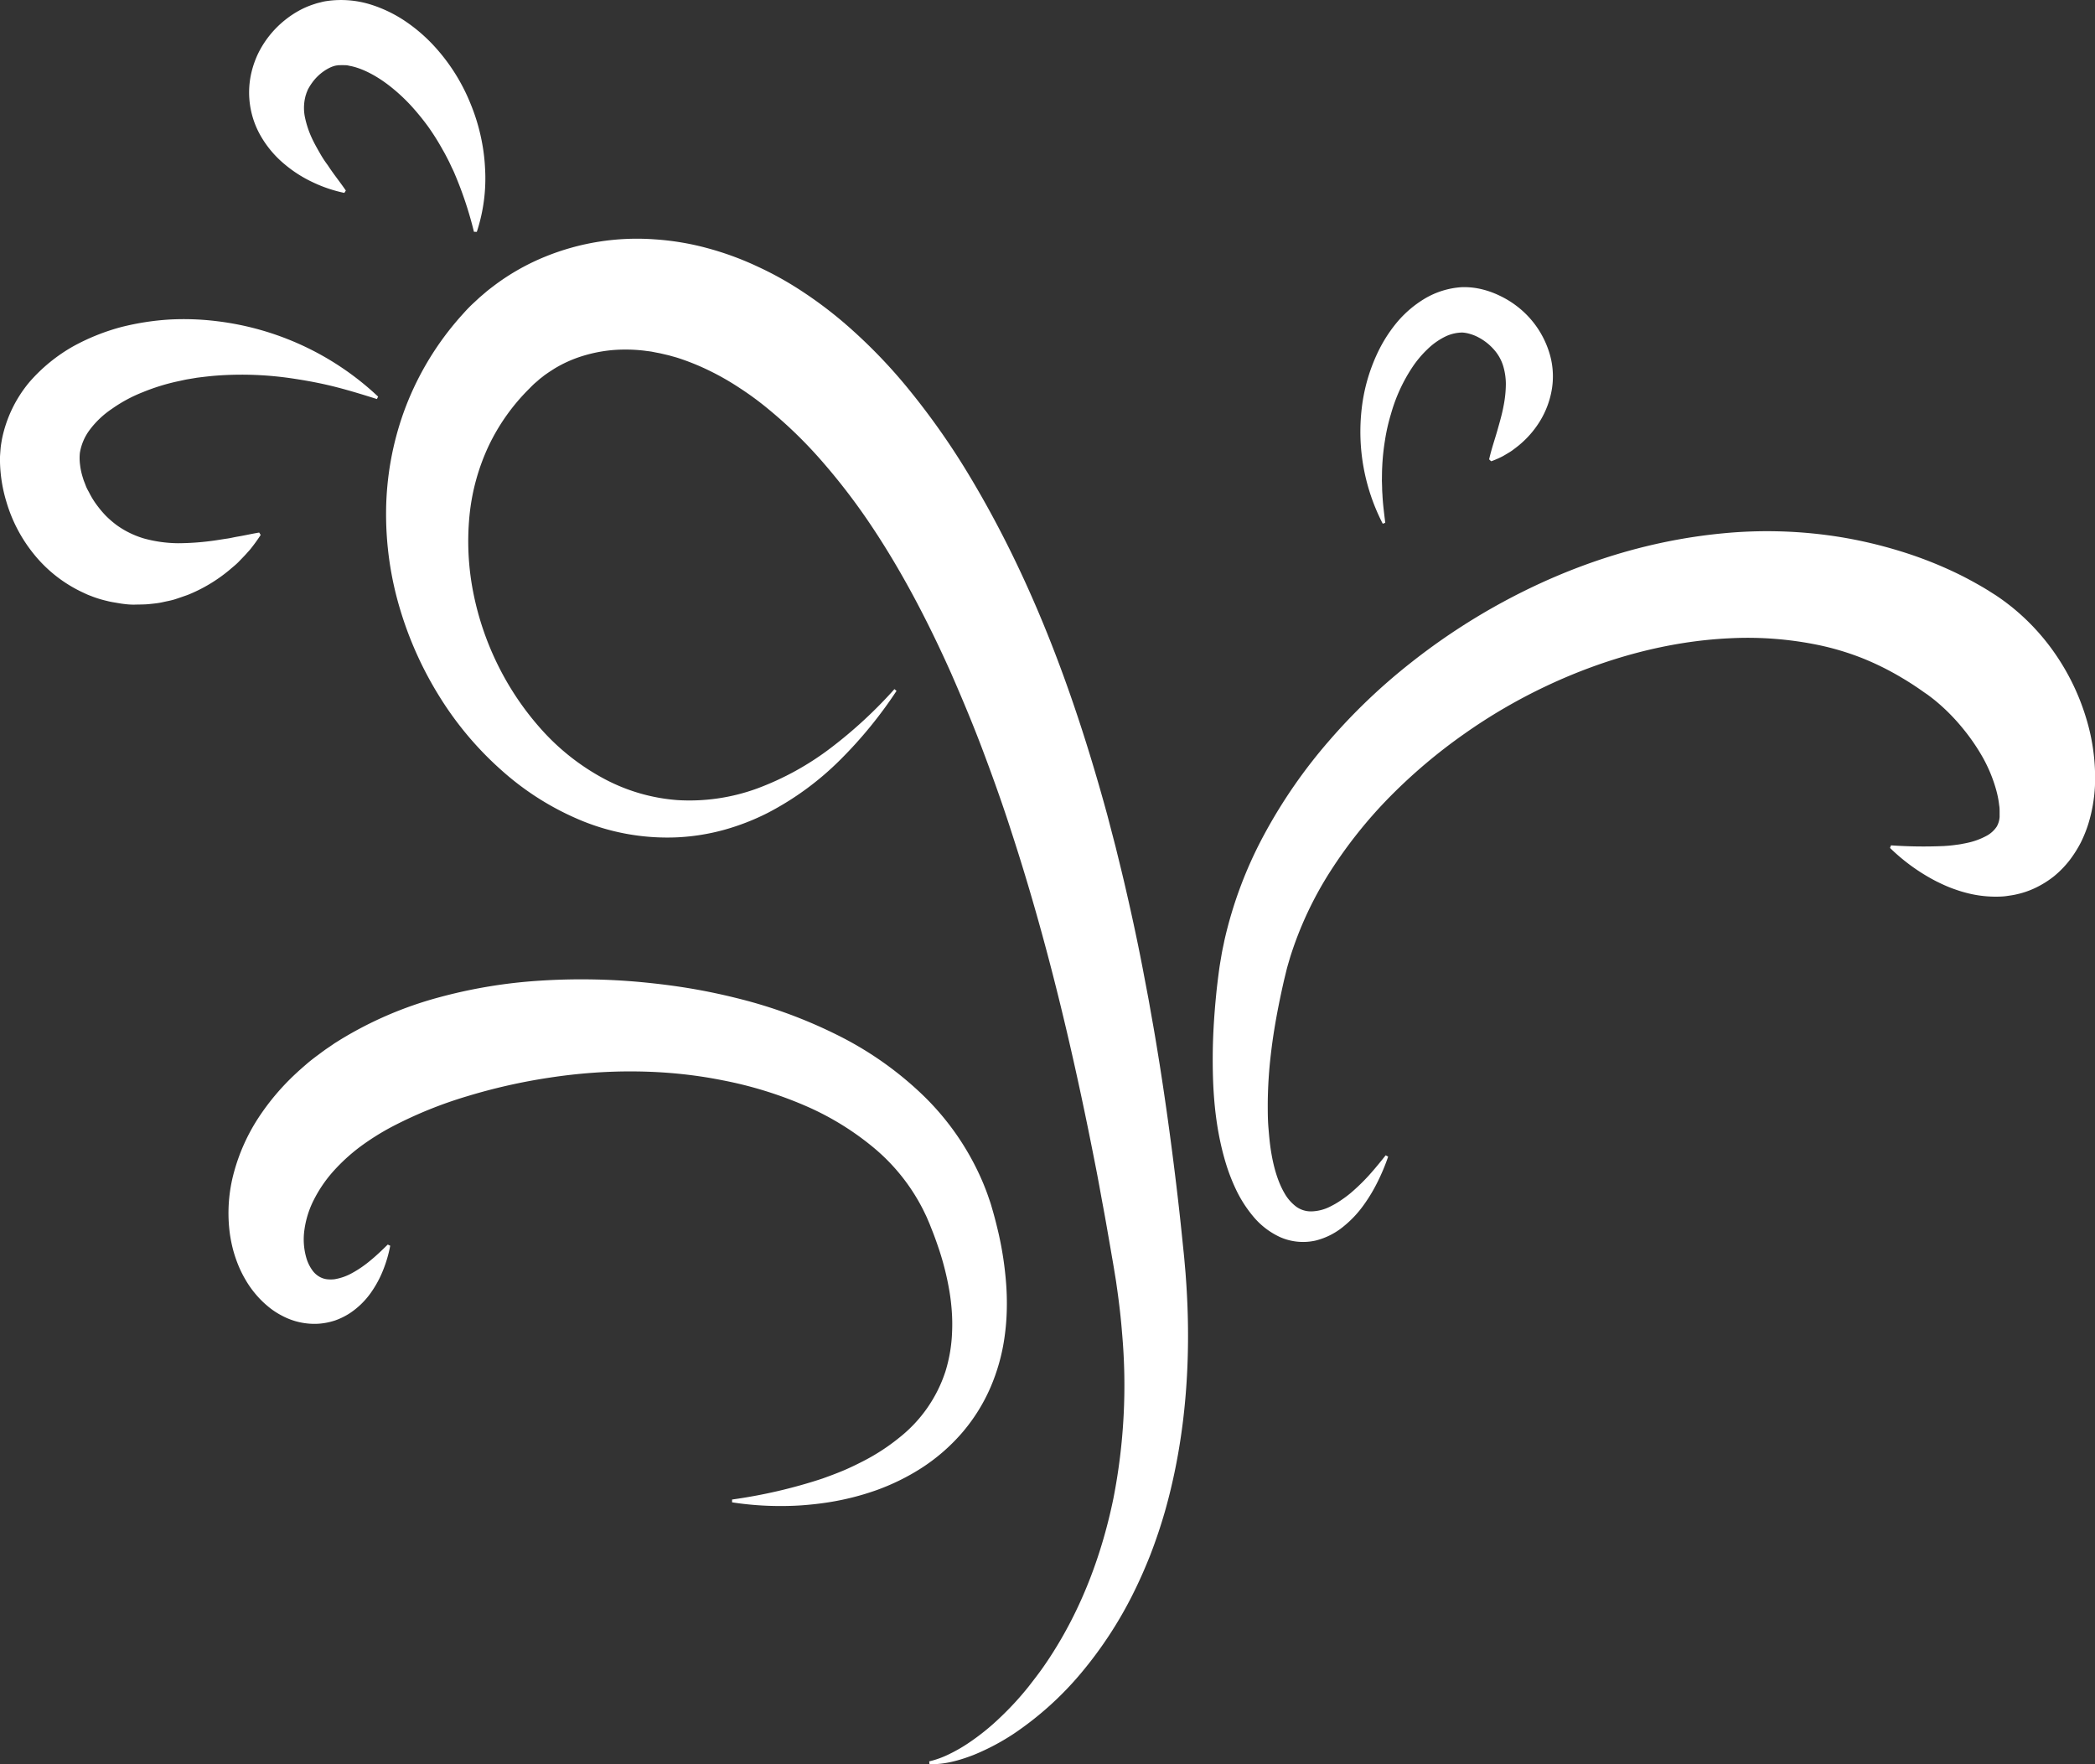 <svg xmlns="http://www.w3.org/2000/svg" viewBox="0 0 744.05 626.57"><rect x="0" y="0" width="744.05" height="626.57" fill="#333333" stroke="none"/><defs><style>.cls-1{fill:#fff;}</style></defs><g id="Layer_2" data-name="Layer 2"><g id="Layer_2-2" data-name="Layer 2"><path class="cls-1" d="M671.6,300.23a165.85,165.85,0,0,0,18.81.24c1.47-.1,2.91-.21,4.31-.43.7-.08,1.38-.17,2-.3s1.34-.24,2-.4a25.13,25.13,0,0,0,6.69-2.43,10,10,0,0,0,3.76-3.37,8,8,0,0,0,1-3.4c0-.6,0-1.23,0-1.9s0-1.41-.15-2.22a33.69,33.69,0,0,0-1-5.23A52.31,52.31,0,0,0,704.19,269,72.78,72.78,0,0,0,696.53,258a69.56,69.56,0,0,0-9.18-9.15c-.81-.66-1.63-1.29-2.45-1.9-.18-.15-.45-.33-.72-.51l-.79-.54-1.56-1.1c-2.1-1.44-4.24-2.83-6.45-4.12a98.8,98.8,0,0,0-13.82-6.87,96.28,96.28,0,0,0-15-4.57,124,124,0,0,0-32.11-2.56c-21.93,1-44.18,7.07-64.83,16.76a194.54,194.54,0,0,0-29.67,17.26,192.56,192.56,0,0,0-26.24,22.18,163.35,163.35,0,0,0-21.29,26.66,127.37,127.37,0,0,0-14.25,30.53c-.38,1.34-.8,2.68-1.15,4l-1,4.11c-.66,2.9-1.29,5.81-1.87,8.73-1.16,5.82-2.13,11.67-2.8,17.52a158.3,158.3,0,0,0-1.1,17.46c0,2.89,0,5.76.24,8.59s.47,5.64.92,8.37c.87,5.44,2.35,10.71,4.72,14.81a15.65,15.65,0,0,0,4.13,4.82,8.93,8.93,0,0,0,5.43,1.75,15.61,15.61,0,0,0,7-1.85,29.07,29.07,0,0,0,3.56-2.1,41.66,41.66,0,0,0,3.47-2.59,71.68,71.68,0,0,0,6.46-6.26c2.05-2.27,4-4.66,5.95-7.12l.88.47a71.45,71.45,0,0,1-3.67,8.8,57.43,57.43,0,0,1-5,8.36,38.33,38.33,0,0,1-7,7.49,25.21,25.21,0,0,1-10.09,5.16,20.19,20.19,0,0,1-12.62-1.23,27.08,27.08,0,0,1-9.63-7.45,44.49,44.49,0,0,1-6-9.38,67.53,67.53,0,0,1-3.77-9.83c-3.93-13.23-4.67-26.54-4.5-39.58.1-6.54.53-13,1.16-19.47.31-3.23.71-6.43,1.14-9.63.23-1.63.55-3.35.82-5s.68-3.34,1-5a147.6,147.6,0,0,1,14.3-37.94,183.23,183.23,0,0,1,22.89-33A210.25,210.25,0,0,1,501,235.43a227.52,227.52,0,0,1,33.47-22c23.57-12.67,49.7-21.36,77.3-24a162.86,162.86,0,0,1,42,1.34,160.21,160.21,0,0,1,20.92,4.92A142.85,142.85,0,0,1,695,203.62c3.29,1.58,6.49,3.35,9.65,5.19.78.48,1.56.95,2.33,1.45l1.16.73c.38.24.77.48,1.21.79,1.73,1.16,3.38,2.4,5,3.68a79,79,0,0,1,16.29,17.82,81.58,81.58,0,0,1,10.18,21.48,72.3,72.3,0,0,1,3.21,24.4,54.62,54.62,0,0,1-2.3,13.28,45.72,45.72,0,0,1-2.69,6.72,42.58,42.58,0,0,1-4.07,6.43,35.57,35.57,0,0,1-5.45,5.59,34.61,34.61,0,0,1-6.53,4.1,30.74,30.74,0,0,1-6.87,2.36c-1.15.28-2.27.41-3.38.58s-2.21.21-3.28.23a41.18,41.18,0,0,1-11.84-1.55c-.91-.24-1.79-.52-2.66-.82s-1.72-.59-2.55-.93c-1.68-.67-3.27-1.43-4.83-2.2a68.53,68.53,0,0,1-16.33-11.8Z"/><path class="cls-1" d="M138.59,442.42a46.24,46.24,0,0,1-2.47,8.53,38.29,38.29,0,0,1-4.44,8.22,28.31,28.31,0,0,1-7.41,7.2,24.65,24.65,0,0,1-5.22,2.58,24,24,0,0,1-6.15,1.19,24.42,24.42,0,0,1-12.62-2.8A26.9,26.9,0,0,1,95,463.82a33.71,33.71,0,0,1-4.34-4.36,35,35,0,0,1-3.43-4.89,39.76,39.76,0,0,1-2.6-5.23,47.2,47.2,0,0,1-1.84-5.45,50.24,50.24,0,0,1-1.13-5.56,54.88,54.88,0,0,1,1.44-22,67.91,67.91,0,0,1,8.76-19.46,84.82,84.82,0,0,1,13.3-15.67c1.24-1.16,2.5-2.25,3.77-3.35s2.59-2.11,3.92-3.09,2.65-2,4-2.87l2-1.38,2.07-1.29a133.5,133.5,0,0,1,34.67-14.92,179.53,179.53,0,0,1,36-6,228.79,228.79,0,0,1,36,.49c6,.57,11.91,1.3,17.83,2.3s11.79,2.26,17.63,3.75A170.69,170.69,0,0,1,297.2,367.5a122,122,0,0,1,30.5,21.38,94.14,94.14,0,0,1,21.51,31.4c.6,1.48,1.21,3,1.71,4.48l.78,2.26c.25.74.44,1.44.65,2.17.85,2.87,1.58,5.79,2.27,8.73a121.71,121.71,0,0,1,2.72,18.1,92.91,92.91,0,0,1,.22,9.31,80.48,80.48,0,0,1-.77,9.39,69.09,69.09,0,0,1-5.16,18.35,63.29,63.29,0,0,1-10.21,16.09,67.34,67.34,0,0,1-14.08,12.17,79.34,79.34,0,0,1-16.18,7.95,94.39,94.39,0,0,1-17,4.28c-2.86.45-5.73.77-8.59,1s-5.73.31-8.58.31A112.51,112.51,0,0,1,260,533.56v-1a181.61,181.61,0,0,0,32.05-7.43c2.53-.91,5-1.82,7.47-2.86s4.81-2.19,7.13-3.38a73.37,73.37,0,0,0,12.84-8.39A49.45,49.45,0,0,0,335.8,487a53.6,53.6,0,0,0,2.34-14.07,63.13,63.13,0,0,0-.11-7.27,73.59,73.59,0,0,0-.88-7.33,99.69,99.69,0,0,0-3.66-14.63c-.82-2.42-1.66-4.83-2.63-7.21l-.7-1.78-.7-1.64c-.44-1.1-1-2.16-1.5-3.22a69.39,69.39,0,0,0-17.55-22.15,99.91,99.91,0,0,0-25-15.24,141.21,141.21,0,0,0-28.94-8.82c-20-4-41.08-4-61.23-.92a205.06,205.06,0,0,0-29.44,6.65,149.65,149.65,0,0,0-26.72,10.86,89.23,89.23,0,0,0-11.43,7.23,66.13,66.13,0,0,0-9.41,8.68,47.41,47.41,0,0,0-6.76,9.95,33.46,33.46,0,0,0-3.38,10.8,23.69,23.69,0,0,0,.85,10.35,14.5,14.5,0,0,0,2,3.93,7.86,7.86,0,0,0,3,2.53,7.13,7.13,0,0,0,2.15.63,12.15,12.15,0,0,0,2.69,0,19.28,19.28,0,0,0,6.28-2.21,39.83,39.83,0,0,0,6.43-4.41c2.11-1.72,4.15-3.67,6.21-5.7Z"/><path class="cls-1" d="M318.41,245.37a154,154,0,0,1-19.83,24.31,104.64,104.64,0,0,1-25.87,19,83.41,83.41,0,0,1-15.4,6,76.29,76.29,0,0,1-16.61,2.69,80.11,80.11,0,0,1-33.5-5.65,99.34,99.34,0,0,1-28.91-18,118,118,0,0,1-22-26,128,128,0,0,1-14.17-31.25,117.21,117.21,0,0,1-5-34.69,107,107,0,0,1,6.32-35.54,104.93,104.93,0,0,1,18.4-31.8c1-1.2,2-2.3,3.07-3.49s2.3-2.45,3.54-3.57l1.84-1.71,1.91-1.63c1.26-1.1,2.61-2.09,3.94-3.1a80.8,80.8,0,0,1,17.42-9.76A86.39,86.39,0,0,1,232.39,85a95,95,0,0,1,19.05,3.19,107.82,107.82,0,0,1,17.66,6.5,118.79,118.79,0,0,1,16,8.93,147.37,147.37,0,0,1,14.29,10.71,186.07,186.07,0,0,1,24.05,24.8,261.17,261.17,0,0,1,19.35,27.36c23.09,37.7,38,78.16,49.38,119l1.06,3.83,1,3.84,2,7.67c1.25,5.13,2.54,10.26,3.71,15.4,2.37,10.27,4.57,20.57,6.5,30.9l1.47,7.74,1.37,7.75c.94,5.17,1.76,10.34,2.6,15.52q2.44,15.53,4.44,31.08c1.34,10.37,2.57,20.75,3.61,31.13l.4,3.9c.14,1.29.27,2.59.38,3.95l.35,4,.28,4c.34,5.38.56,10.78.59,16.18.17,21.6-2.23,43.38-8.17,64.32q-2.25,7.83-5.19,15.46c-2,5.06-4.19,10-6.67,14.88A143.73,143.73,0,0,1,384,594.14a114.72,114.72,0,0,1-24,21.63,82,82,0,0,1-14.26,7.52c-5,1.93-10.29,3.42-15.64,3.27l-.09-1a33.37,33.37,0,0,0,7.11-2.58,54.67,54.67,0,0,0,6.54-3.73,82.74,82.74,0,0,0,11.68-9.4,106.83,106.83,0,0,0,10.08-11c1.54-2,3.05-3.92,4.49-5.93s2.81-4.07,4.13-6.16c10.58-16.72,17.46-35.42,21.4-54.63a208.54,208.54,0,0,0,3.06-58.78c-.38-4.93-.95-9.84-1.63-14.75l-.52-3.67-.6-3.67c-.38-2.42-.86-5-1.28-7.52-.88-5.05-1.74-10.1-2.68-15.13s-1.81-10.07-2.82-15.08c-7.84-40.13-17.25-79.85-29.79-118.2-3.08-9.61-6.47-19.07-10-28.47s-7.38-18.58-11.36-27.69c-8.09-18.12-17.2-35.64-27.86-51.69a222.58,222.58,0,0,0-17.19-22.7,159.05,159.05,0,0,0-19.53-19.19,108.25,108.25,0,0,0-10.56-7.8,94.13,94.13,0,0,0-11-6.27A85,85,0,0,0,240.39,127l-2.85-.8-2.86-.67c-1-.21-1.9-.36-2.85-.56s-1.89-.26-2.84-.41a56.86,56.86,0,0,0-11.28-.24,51.68,51.68,0,0,0-10.86,2.13,44.55,44.55,0,0,0-10,4.5c-.76.49-1.56,1-2.29,1.49l-1.13.79-1.07.84c-.75.54-1.38,1.18-2.09,1.76s-1.53,1.42-2.25,2.16a72.48,72.48,0,0,0-14.48,20.39,75.87,75.87,0,0,0-6.8,24.77A93.81,93.81,0,0,0,168,210a103,103,0,0,0,8.81,26.15,101.61,101.61,0,0,0,15.62,23.08,81.1,81.1,0,0,0,21.78,17.17,65.44,65.44,0,0,0,26.56,7.77A70.08,70.08,0,0,0,269,280a101.41,101.41,0,0,0,26.11-14.41,161.21,161.21,0,0,0,22.55-20.84Z"/><path class="cls-1" d="M491.09,186a71.25,71.25,0,0,1-7.46-41A62.75,62.75,0,0,1,490,123.79a50.94,50.94,0,0,1,6.46-9.69,39.28,39.28,0,0,1,9.47-8A29.33,29.33,0,0,1,519,102a26.35,26.35,0,0,1,7.23.72,31.36,31.36,0,0,1,6.36,2.28,33.48,33.48,0,0,1,5.67,3.39A33,33,0,0,1,550,124.51a28.27,28.27,0,0,1,1.21,13.35,31.59,31.59,0,0,1-4.28,11.7,34.62,34.62,0,0,1-7.59,8.68c-.73.59-1.48,1.16-2.23,1.71s-1.57,1-2.38,1.49c-.4.23-.79.48-1.21.69l-1.28.62c-.86.38-1.72.76-2.64,1.07l-.73-.68c.85-3.75,2-7,2.89-10.14s1.75-6.1,2.25-8.89a41,41,0,0,0,.8-7.75,22.65,22.65,0,0,0-1-6.56,15.66,15.66,0,0,0-3.24-5.66,19.16,19.16,0,0,0-5.39-4.27,14.74,14.74,0,0,0-3.07-1.26,12.18,12.18,0,0,0-2.75-.51,14.25,14.25,0,0,0-6.13,1.47A24.52,24.52,0,0,0,507,124a37.59,37.59,0,0,0-5.46,6.52A58.58,58.58,0,0,0,494,147.05a67.06,67.06,0,0,0-2.1,9.22,79.7,79.7,0,0,0-1,9.58c-.1,1.63-.07,3.25-.11,4.9l.08,2.46c0,.82.05,1.65.11,2.47.15,3.32.6,6.63,1,10Z"/><path class="cls-1" d="M168.32,82.31a132.6,132.6,0,0,0-6.67-20.18c-.32-.79-.66-1.57-1.05-2.32l-1.07-2.29c-.76-1.49-1.52-3-2.35-4.4A83.83,83.83,0,0,0,152,44.89a88.77,88.77,0,0,0-6-7.34,63.44,63.44,0,0,0-6.63-6.24c-4.56-3.74-9.6-6.57-14-7.67-.55-.15-1.08-.22-1.61-.35s-1-.15-1.5-.14a10.74,10.74,0,0,0-1.38,0c-.21,0-.44,0-.65,0a5.58,5.58,0,0,1-.59.09,3.06,3.06,0,0,0-.5.09,2,2,0,0,0-.47.12,9.87,9.87,0,0,0-1.1.39,15.24,15.24,0,0,0-2.45,1.37,17.16,17.16,0,0,0-4.31,4.23A19.19,19.19,0,0,0,109.25,32c-.14.46-.4.91-.51,1.39l-.24.72-.17.75a16.46,16.46,0,0,0,0,6.92,34.42,34.42,0,0,0,2.9,8.24c.69,1.43,1.52,2.85,2.35,4.32s1.77,2.93,2.83,4.33c1.93,3,4.22,5.79,6.42,9l-.54.84a49.21,49.21,0,0,1-11-3.69,45.19,45.19,0,0,1-10.14-6.43,37.09,37.09,0,0,1-8.46-9.95A31,31,0,0,1,89.1,26.64a34,34,0,0,1,2.47-7.42,34.88,34.88,0,0,1,9.52-12,33.94,33.94,0,0,1,6.7-4.26,31,31,0,0,1,3.92-1.53,18.91,18.91,0,0,1,2.13-.59A16.36,16.36,0,0,1,116,.38a35.39,35.39,0,0,1,15.56,1.2,47.44,47.44,0,0,1,12.53,6.05,58.46,58.46,0,0,1,9.84,8.44,67.4,67.4,0,0,1,13.15,20.69,68.9,68.9,0,0,1,3.6,11.38,67,67,0,0,1,1.59,11.63,60.77,60.77,0,0,1-2.93,22.58Z"/><path class="cls-1" d="M133.86,141.72c-4.86-1.53-9.62-3-14.42-4.23s-9.59-2.16-14.37-2.89a121.78,121.78,0,0,0-28.24-1.2c-2.3.18-4.58.46-6.84.74l-3.35.56c-1.12.19-2.21.47-3.31.69a74.07,74.07,0,0,0-12.57,3.88,51.6,51.6,0,0,0-10.91,5.86,32.45,32.45,0,0,0-8,7.55,18.72,18.72,0,0,0-3.48,8.14,18.19,18.19,0,0,0,.05,4.15,23.77,23.77,0,0,0,1.08,4.9c.22.84.61,1.65.9,2.47s.71,1.62,1.16,2.39a29.09,29.09,0,0,0,2.74,4.52,37.86,37.86,0,0,0,3.36,4,35.43,35.43,0,0,0,3.9,3.34,32.39,32.39,0,0,0,9.57,4.65,47.14,47.14,0,0,0,12.07,1.69,94,94,0,0,0,13.83-1.09c1.2-.18,2.41-.39,3.65-.56s2.44-.49,3.7-.7c2.52-.41,5-1,7.67-1.44l.53.85c-.76,1.17-1.55,2.31-2.39,3.42-.42.55-.84,1.11-1.28,1.65s-.91,1-1.37,1.55c-.91,1-1.89,2-2.86,3s-2.08,1.84-3.14,2.77a55.39,55.39,0,0,1-14.88,8.91c-1.42.5-2.86,1-4.33,1.49s-3,.73-4.57,1.09-3.17.5-4.78.67-3.28.14-5,.19-3.37-.14-5-.37l-2.54-.43a24.91,24.91,0,0,1-2.54-.53,39.08,39.08,0,0,1-5-1.51c-.82-.32-1.65-.61-2.46-1s-1.6-.74-2.39-1.14a48.87,48.87,0,0,1-16.23-13.21,53.24,53.24,0,0,1-9.53-18.27A52.59,52.59,0,0,1,.22,167.83,50.07,50.07,0,0,1,0,162.16c.06-1,.13-2,.22-3s.29-2.07.46-3.11a45.71,45.71,0,0,1,9.79-20.38A59.14,59.14,0,0,1,26,123a76.17,76.17,0,0,1,17-6.83,92.7,92.7,0,0,1,17.23-2.69,95.54,95.54,0,0,1,16.87.6,101.17,101.17,0,0,1,57.19,26.78Z"/></g></g></svg>